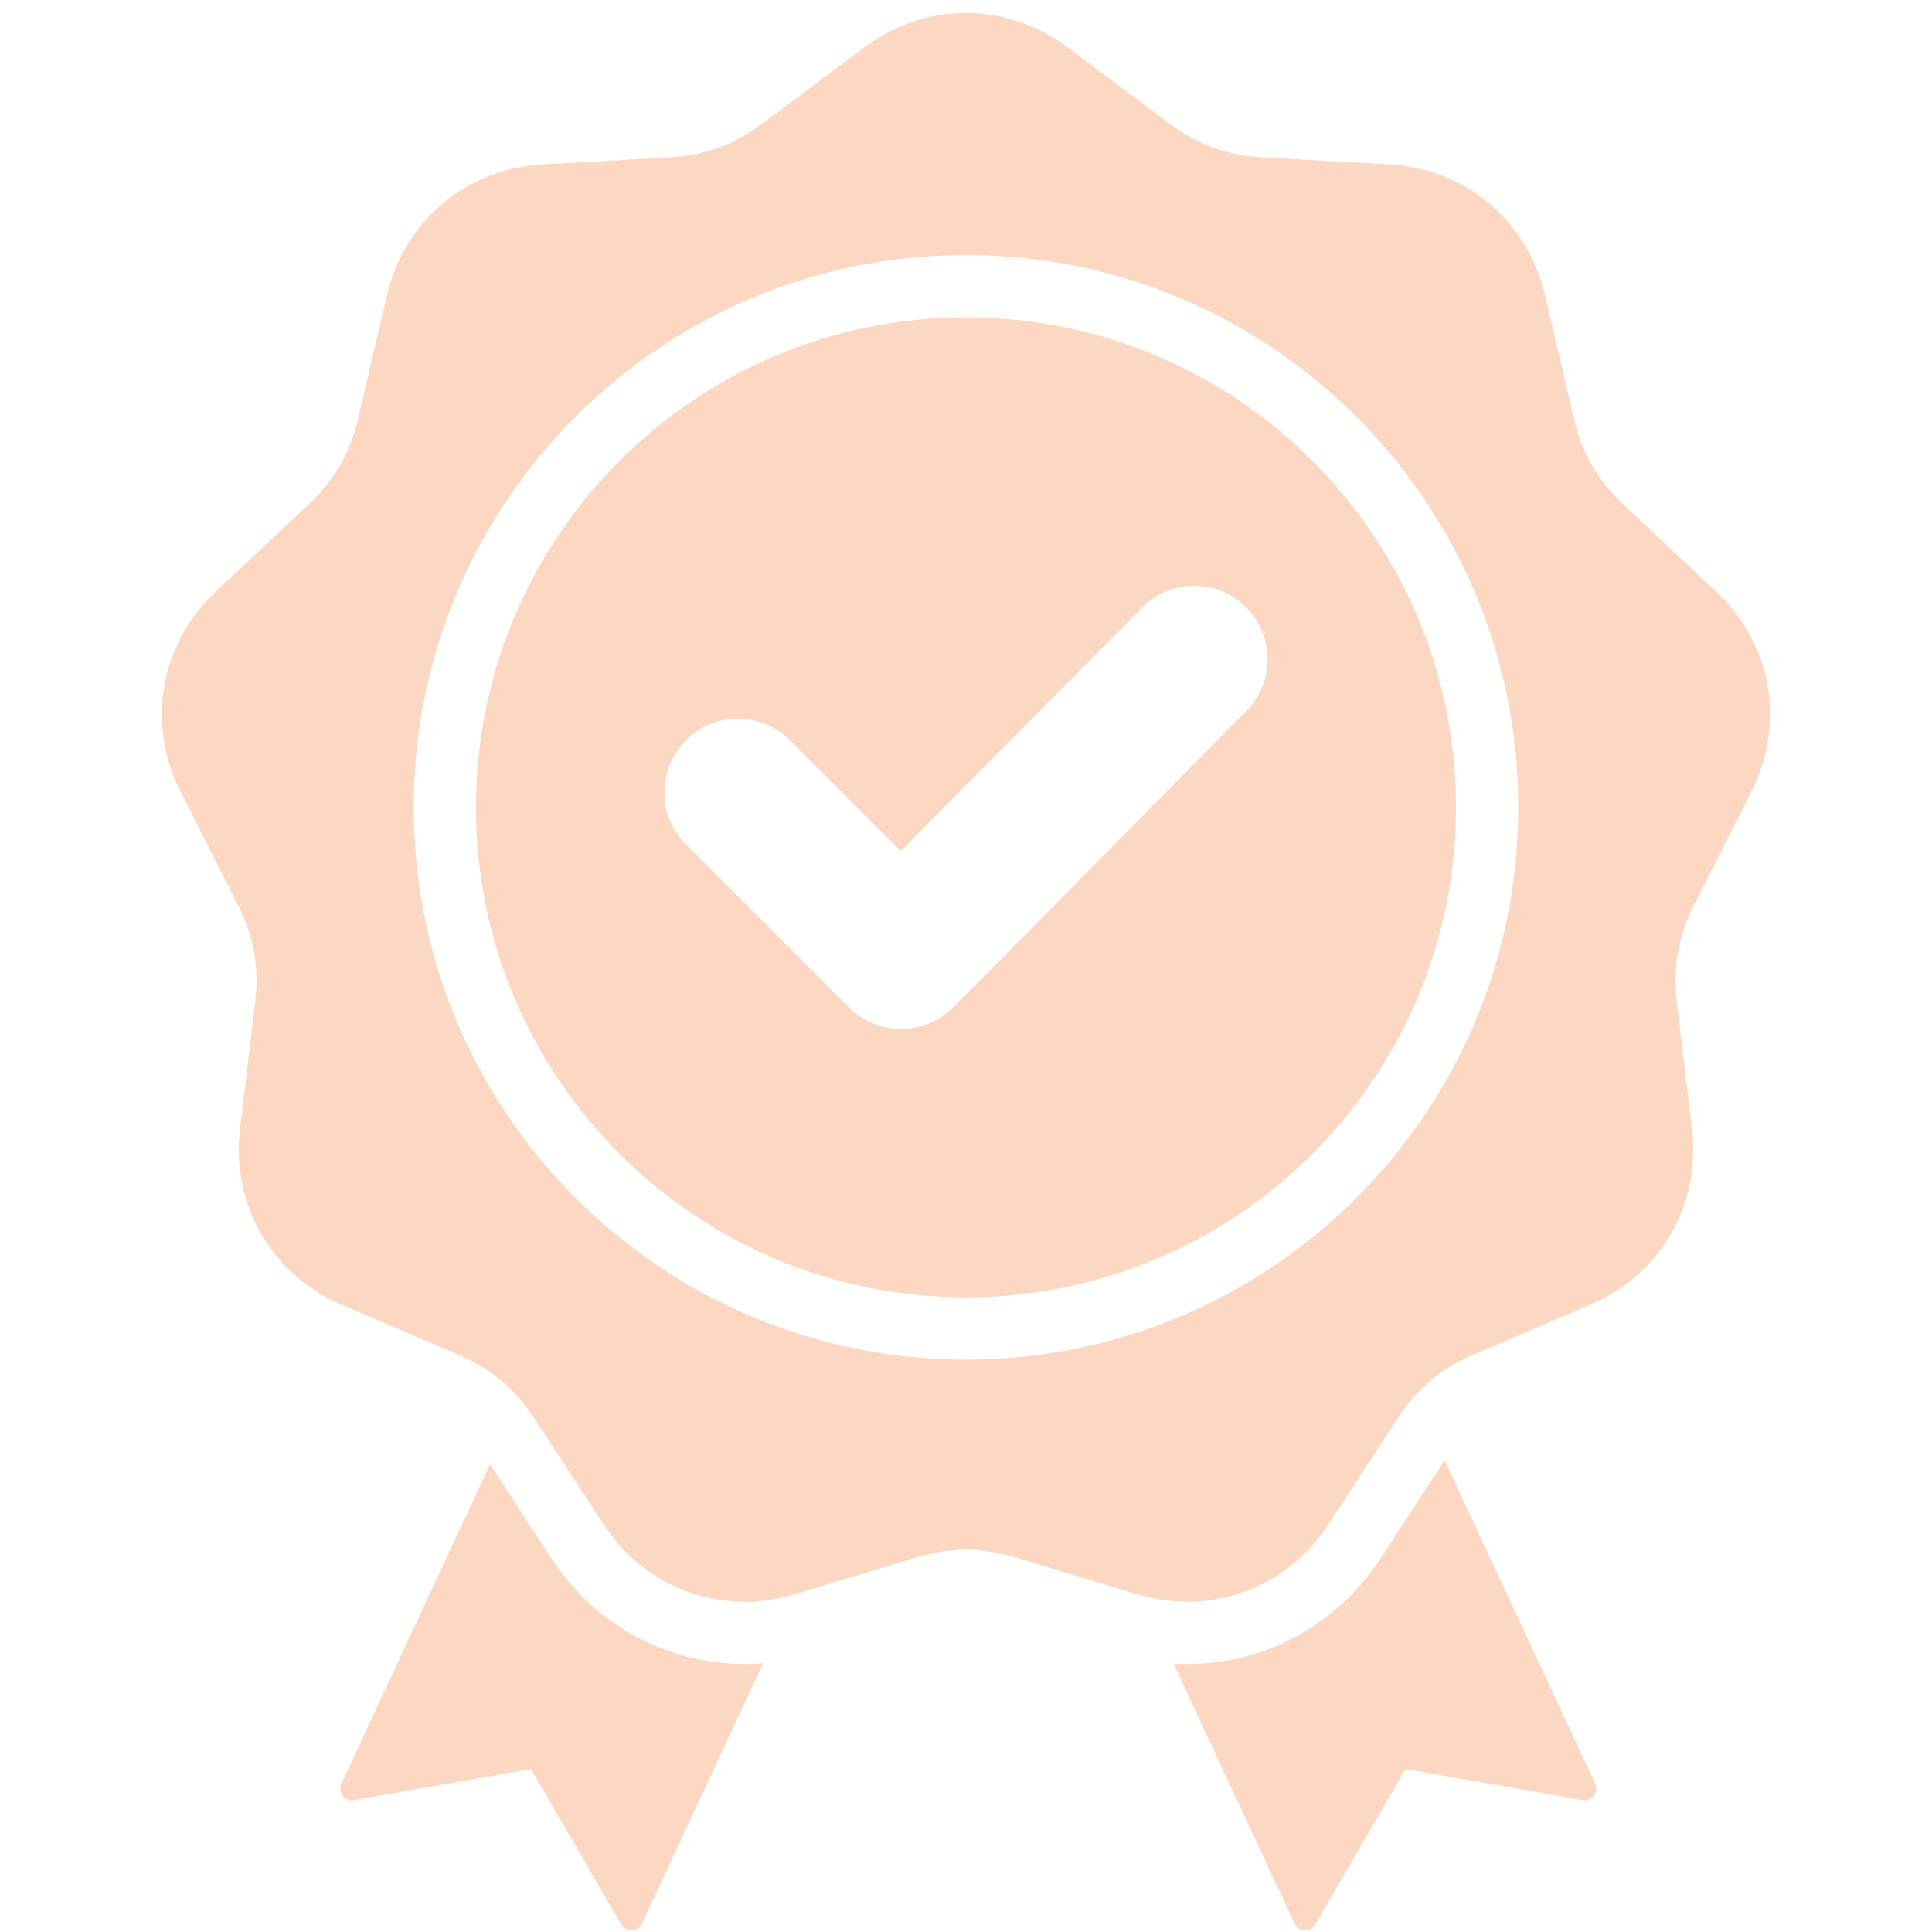 <svg version="1.0" preserveAspectRatio="xMidYMid meet" height="512" viewBox="0 0 384 384" zoomAndPan="magnify" width="512" xmlns:xlink="http://www.w3.org/1999/xlink" xmlns="http://www.w3.org/2000/svg"><path fill-rule="evenodd" fill-opacity="1" d="M 212.188 9.398 L 232.488 24.594 C 238.043 28.75 243.887 30.875 250.812 31.262 L 276.129 32.672 C 291.289 33.512 303.605 43.844 307.066 58.629 L 312.852 83.32 C 314.434 90.074 317.543 95.457 322.598 100.203 L 341.09 117.559 C 352.16 127.949 354.953 143.781 348.102 157.332 L 336.664 179.965 C 333.535 186.152 332.453 192.277 333.277 199.164 L 336.285 224.344 C 338.09 239.422 330.051 253.34 316.094 259.32 L 292.781 269.301 C 286.406 272.031 281.645 276.031 277.848 281.836 L 263.969 303.059 C 255.656 315.766 240.555 321.262 226.016 316.871 L 201.742 309.535 C 195.105 307.527 188.887 307.527 182.246 309.535 L 157.973 316.871 C 143.438 321.262 128.332 315.766 120.023 303.059 L 106.141 281.836 C 102.348 276.031 97.582 272.031 91.207 269.301 L 67.895 259.316 C 53.938 253.34 45.902 239.418 47.703 224.344 L 50.715 199.164 C 51.535 192.277 50.457 186.152 47.328 179.961 L 35.887 157.332 C 29.035 143.781 31.828 127.949 42.898 117.559 L 61.391 100.203 C 66.445 95.457 69.559 90.07 71.137 83.32 L 76.922 58.629 C 80.387 43.844 92.699 33.512 107.859 32.668 L 133.18 31.262 C 140.105 30.875 145.949 28.75 151.5 24.594 L 171.801 9.398 C 183.957 0.297 200.031 0.297 212.188 9.398 Z M 179.047 169.164 L 157.016 147.133 C 151.305 141.426 142.043 141.426 136.332 147.133 C 130.621 152.844 130.621 162.105 136.332 167.816 L 168.734 200.219 C 174.445 205.93 183.707 205.93 189.418 200.219 C 208.949 180.688 228.262 160.938 247.699 141.316 C 253.371 135.594 253.352 126.359 247.637 120.68 C 241.922 114.992 232.664 115.012 226.988 120.742 Z M 191.996 50.695 C 161.684 50.695 134.242 62.984 114.375 82.848 C 94.512 102.711 82.223 130.156 82.223 160.469 C 82.223 190.777 94.512 218.223 114.375 238.086 C 134.238 257.953 161.684 270.238 191.996 270.238 C 222.305 270.238 249.75 257.949 269.613 238.086 C 289.48 218.223 301.766 190.777 301.766 160.469 C 301.766 130.156 289.48 102.711 269.613 82.848 C 249.75 62.984 222.309 50.695 191.996 50.695 Z M 260.863 91.602 C 243.238 73.977 218.891 63.078 191.996 63.078 C 165.102 63.078 140.754 73.977 123.129 91.602 C 105.504 109.227 94.602 133.574 94.602 160.469 C 94.602 187.363 105.504 211.711 123.129 229.336 C 140.754 246.961 165.102 257.859 191.996 257.859 C 218.891 257.859 243.238 246.961 260.863 229.336 C 278.484 211.711 289.387 187.363 289.387 160.469 C 289.387 133.574 278.484 109.227 260.863 91.602 Z M 233.242 330.648 L 257.301 382.328 C 257.676 383.133 258.414 383.629 259.301 383.668 C 260.188 383.707 260.969 383.281 261.414 382.516 L 279.359 351.633 L 314.543 357.781 C 315.418 357.934 316.246 357.613 316.785 356.906 C 317.324 356.203 317.422 355.32 317.047 354.516 L 287.129 290.258 L 274.328 309.832 C 265.09 323.961 249.441 331.609 233.242 330.648 Z M 151.676 330.586 C 135.148 331.898 119.078 324.23 109.66 309.832 L 97.387 291.062 L 67.844 354.516 C 67.469 355.32 67.566 356.203 68.105 356.906 C 68.645 357.613 69.473 357.934 70.348 357.781 L 105.531 351.633 L 123.477 382.516 C 123.922 383.281 124.703 383.707 125.59 383.668 C 126.473 383.629 127.215 383.133 127.586 382.328 Z M 151.676 330.586" fill="#fcd8c3"></path></svg>